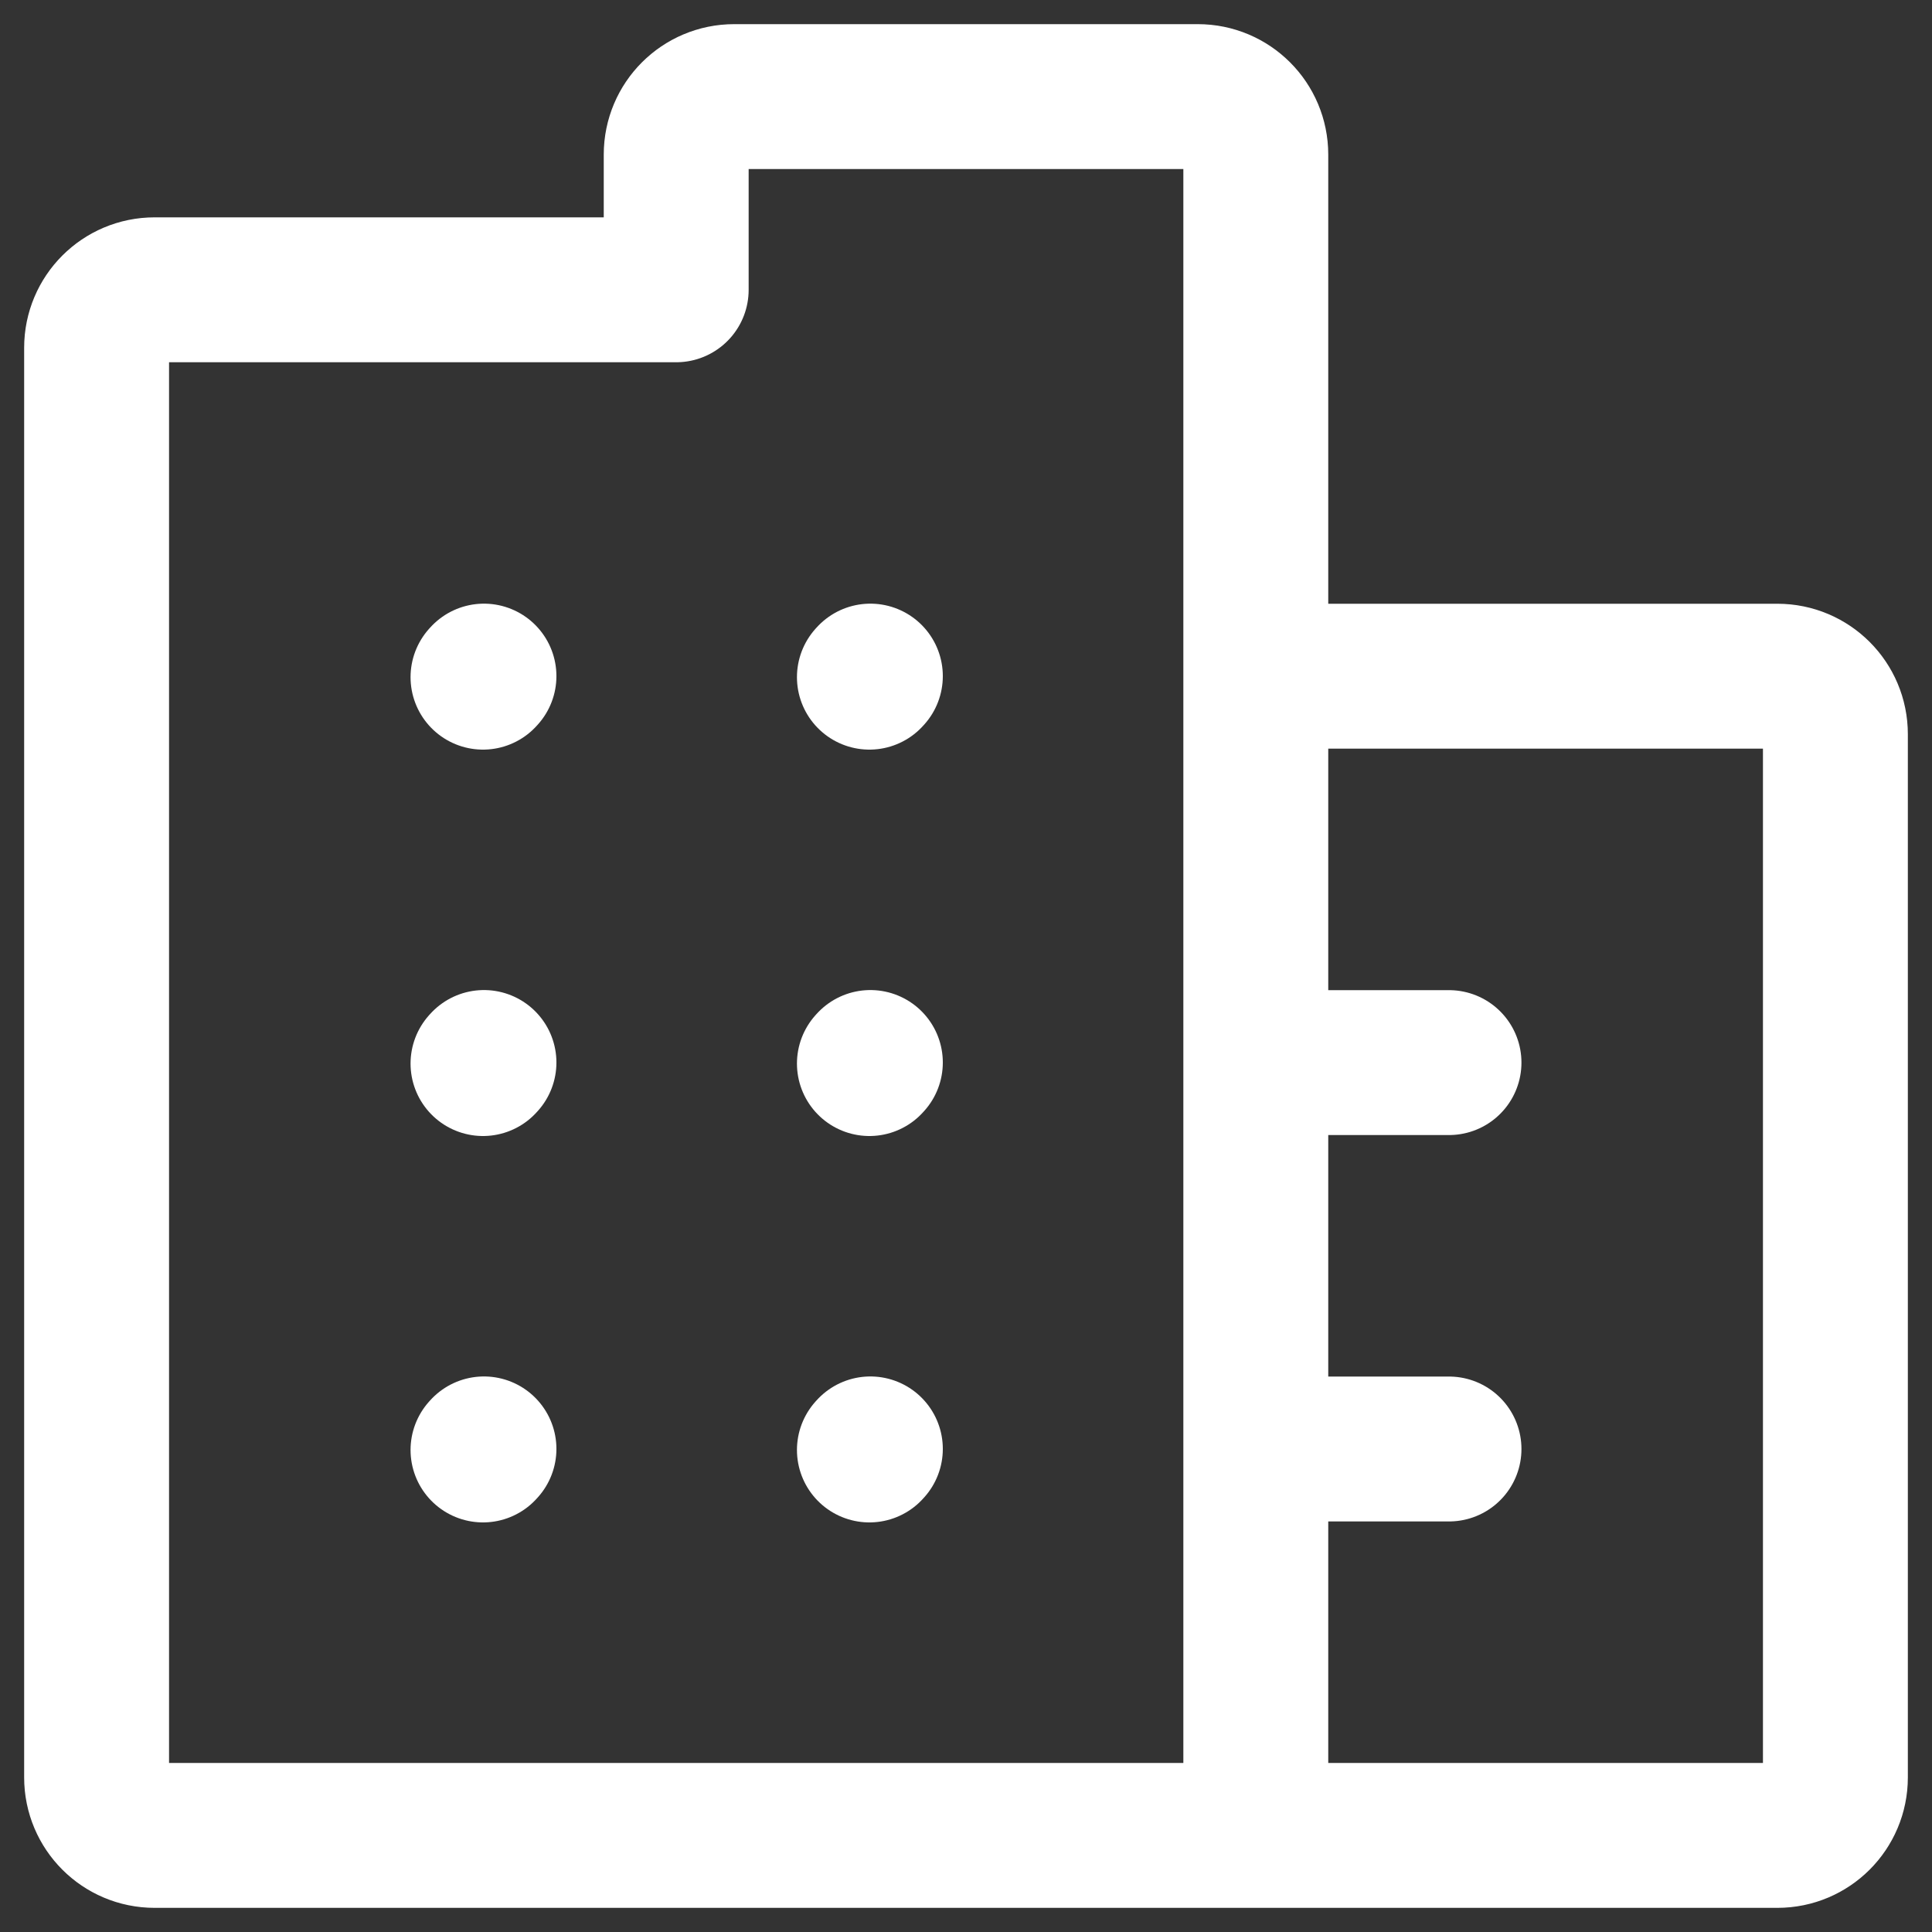 <svg width="40" height="40" viewBox="0 0 40 40" fill="none" xmlns="http://www.w3.org/2000/svg">
<rect x="0" y="0" width="40" height="40" fill="#333333" stroke="none"/>
<g clip-path="url(#clip0_3162_2514)">
<path d="M10 14.02L10.02 13.998" stroke="white" stroke-width="3" stroke-linecap="round" stroke-linejoin="round"/>
<path d="M18 14.02L18.02 13.998" stroke="white" stroke-width="3" stroke-linecap="round" stroke-linejoin="round"/>
<path d="M10 22.02L10.02 21.998" stroke="white" stroke-width="3" stroke-linecap="round" stroke-linejoin="round"/>
<path d="M18 22.02L18.02 21.998" stroke="white" stroke-width="3" stroke-linecap="round" stroke-linejoin="round"/>
<path d="M10 30.02L10.02 29.998" stroke="white" stroke-width="3" stroke-linecap="round" stroke-linejoin="round"/>
<path d="M18 30.02L18.02 29.998" stroke="white" stroke-width="3" stroke-linecap="round" stroke-linejoin="round"/>
<path d="M26 38H3.2C2.537 38 2 37.463 2 36.8V7.2C2 6.537 2.537 6 3.2 6H14V3.2C14 2.537 14.537 2 15.2 2H24.8C25.463 2 26 2.537 26 3.2V14M26 38H36.8C37.463 38 38 37.463 38 36.8V15.2C38 14.537 37.463 14 36.8 14H26M26 38V30M26 14V22M26 30V22M26 30H30M26 22H30" stroke="white" stroke-width="3" stroke-linecap="round" stroke-linejoin="round"/>
</g>
<defs>
<clipPath id="clip0_3162_2514">
<rect width="40" height="40" fill="white"/>
</clipPath>
</defs>
</svg>
